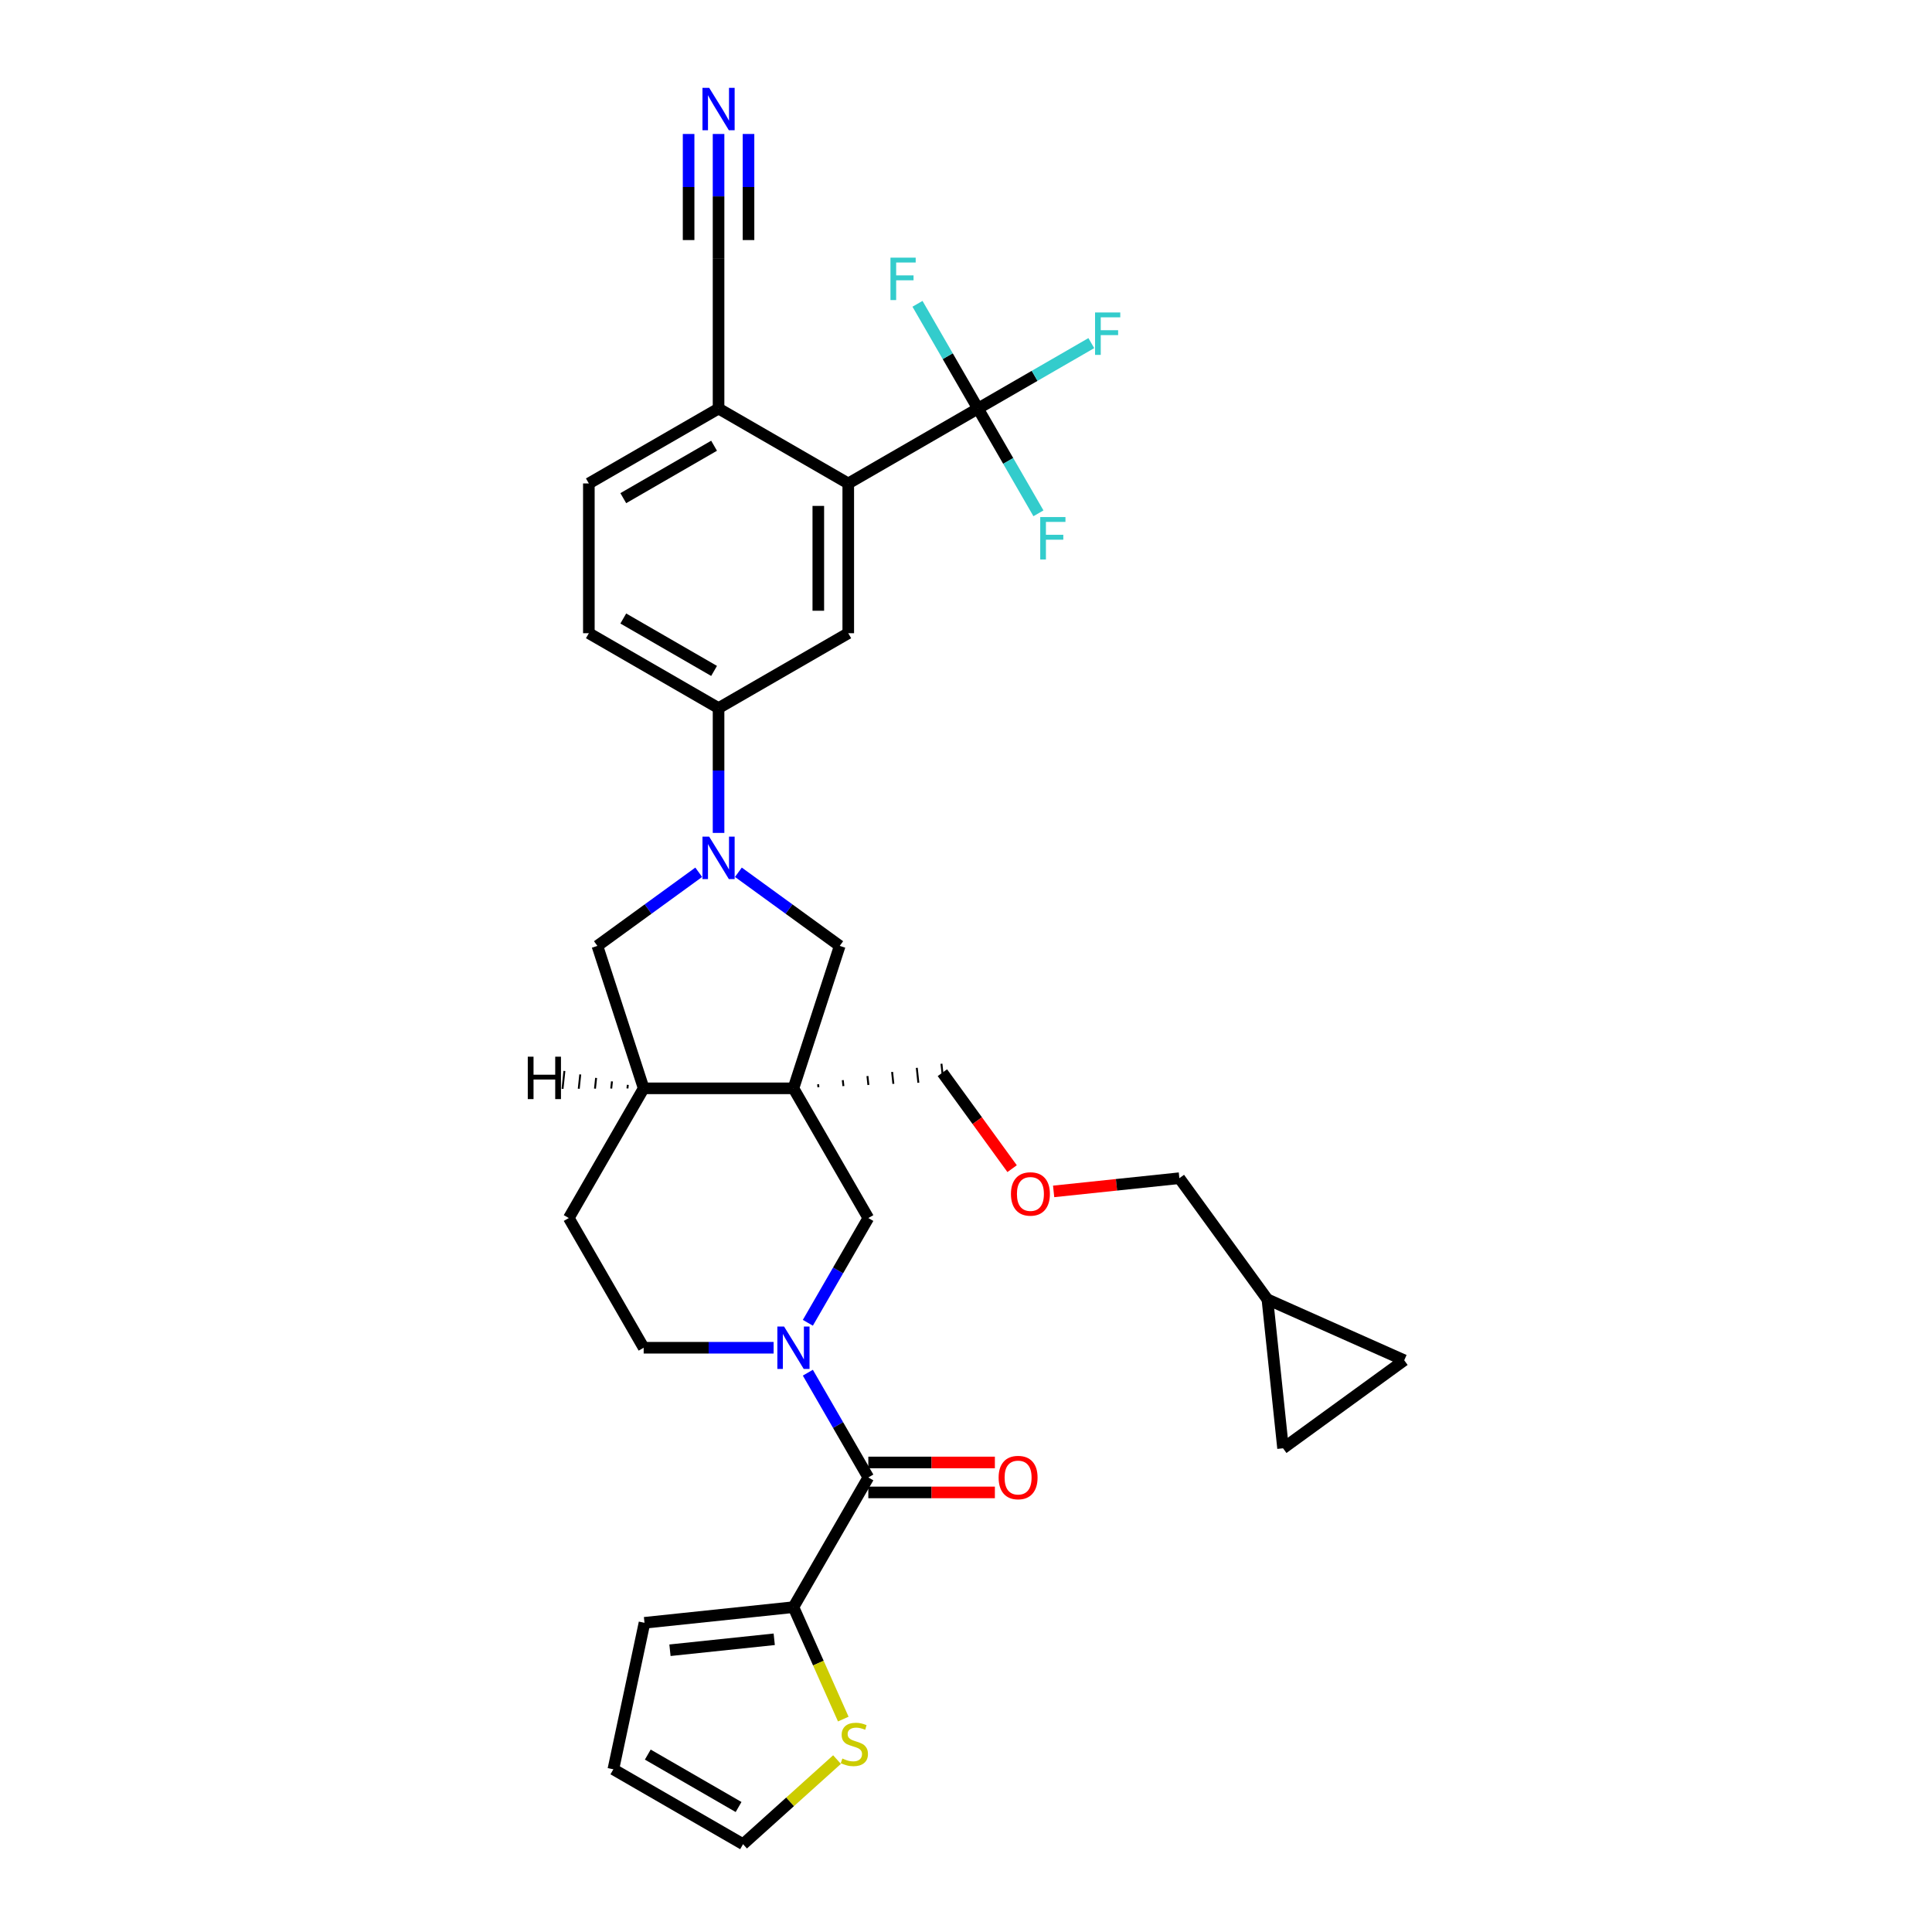<?xml version='1.0' encoding='iso-8859-1'?>
<svg version='1.1' baseProfile='full'
              xmlns='http://www.w3.org/2000/svg'
                      xmlns:rdkit='http://www.rdkit.org/xml'
                      xmlns:xlink='http://www.w3.org/1999/xlink'
                  xml:space='preserve'
width='1000px' height='1000px' viewBox='0 0 1000 1000'>
<!-- END OF HEADER -->
<rect style='opacity:1.0;fill:#FFFFFF;stroke:none' width='1000' height='1000' x='0' y='0'> </rect>
<path class='bond-5' d='M 410.684,563.321 L 449.444,630.455' style='fill:none;fill-rule:evenodd;stroke:#000000;stroke-width:6px;stroke-linecap:butt;stroke-linejoin:miter;stroke-opacity:1' />
<path class='bond-6' d='M 410.684,563.321 L 434.639,489.595' style='fill:none;fill-rule:evenodd;stroke:#000000;stroke-width:6px;stroke-linecap:butt;stroke-linejoin:miter;stroke-opacity:1' />
<path class='bond-10' d='M 410.684,563.321 L 333.164,563.321' style='fill:none;fill-rule:evenodd;stroke:#000000;stroke-width:6px;stroke-linecap:butt;stroke-linejoin:miter;stroke-opacity:1' />
<path class='bond-30' d='M 423.614,562.741 L 423.452,561.199' style='fill:none;fill-rule:evenodd;stroke:#000000;stroke-width:1.0px;stroke-linecap:butt;stroke-linejoin:miter;stroke-opacity:1' />
<path class='bond-30' d='M 436.544,562.161 L 436.22,559.078' style='fill:none;fill-rule:evenodd;stroke:#000000;stroke-width:1.0px;stroke-linecap:butt;stroke-linejoin:miter;stroke-opacity:1' />
<path class='bond-30' d='M 449.475,561.582 L 448.988,556.956' style='fill:none;fill-rule:evenodd;stroke:#000000;stroke-width:1.0px;stroke-linecap:butt;stroke-linejoin:miter;stroke-opacity:1' />
<path class='bond-30' d='M 462.405,561.002 L 461.756,554.835' style='fill:none;fill-rule:evenodd;stroke:#000000;stroke-width:1.0px;stroke-linecap:butt;stroke-linejoin:miter;stroke-opacity:1' />
<path class='bond-30' d='M 475.335,560.423 L 474.525,552.713' style='fill:none;fill-rule:evenodd;stroke:#000000;stroke-width:1.0px;stroke-linecap:butt;stroke-linejoin:miter;stroke-opacity:1' />
<path class='bond-30' d='M 488.265,559.843 L 487.293,550.592' style='fill:none;fill-rule:evenodd;stroke:#000000;stroke-width:1.0px;stroke-linecap:butt;stroke-linejoin:miter;stroke-opacity:1' />
<path class='bond-0' d='M 418.14,684.674 L 433.792,657.564' style='fill:none;fill-rule:evenodd;stroke:#0000FF;stroke-width:6px;stroke-linecap:butt;stroke-linejoin:miter;stroke-opacity:1' />
<path class='bond-0' d='M 433.792,657.564 L 449.444,630.455' style='fill:none;fill-rule:evenodd;stroke:#000000;stroke-width:6px;stroke-linecap:butt;stroke-linejoin:miter;stroke-opacity:1' />
<path class='bond-2' d='M 418.14,710.504 L 433.792,737.613' style='fill:none;fill-rule:evenodd;stroke:#0000FF;stroke-width:6px;stroke-linecap:butt;stroke-linejoin:miter;stroke-opacity:1' />
<path class='bond-2' d='M 433.792,737.613 L 449.444,764.723' style='fill:none;fill-rule:evenodd;stroke:#000000;stroke-width:6px;stroke-linecap:butt;stroke-linejoin:miter;stroke-opacity:1' />
<path class='bond-34' d='M 400.42,697.589 L 366.792,697.589' style='fill:none;fill-rule:evenodd;stroke:#0000FF;stroke-width:6px;stroke-linecap:butt;stroke-linejoin:miter;stroke-opacity:1' />
<path class='bond-34' d='M 366.792,697.589 L 333.164,697.589' style='fill:none;fill-rule:evenodd;stroke:#000000;stroke-width:6px;stroke-linecap:butt;stroke-linejoin:miter;stroke-opacity:1' />
<path class='bond-1' d='M 382.188,451.487 L 408.413,470.541' style='fill:none;fill-rule:evenodd;stroke:#0000FF;stroke-width:6px;stroke-linecap:butt;stroke-linejoin:miter;stroke-opacity:1' />
<path class='bond-1' d='M 408.413,470.541 L 434.639,489.595' style='fill:none;fill-rule:evenodd;stroke:#000000;stroke-width:6px;stroke-linecap:butt;stroke-linejoin:miter;stroke-opacity:1' />
<path class='bond-8' d='M 371.924,431.115 L 371.924,398.813' style='fill:none;fill-rule:evenodd;stroke:#0000FF;stroke-width:6px;stroke-linecap:butt;stroke-linejoin:miter;stroke-opacity:1' />
<path class='bond-8' d='M 371.924,398.813 L 371.924,366.51' style='fill:none;fill-rule:evenodd;stroke:#000000;stroke-width:6px;stroke-linecap:butt;stroke-linejoin:miter;stroke-opacity:1' />
<path class='bond-33' d='M 361.66,451.487 L 335.435,470.541' style='fill:none;fill-rule:evenodd;stroke:#0000FF;stroke-width:6px;stroke-linecap:butt;stroke-linejoin:miter;stroke-opacity:1' />
<path class='bond-33' d='M 335.435,470.541 L 309.209,489.595' style='fill:none;fill-rule:evenodd;stroke:#000000;stroke-width:6px;stroke-linecap:butt;stroke-linejoin:miter;stroke-opacity:1' />
<path class='bond-7' d='M 449.444,764.723 L 410.684,831.857' style='fill:none;fill-rule:evenodd;stroke:#000000;stroke-width:6px;stroke-linecap:butt;stroke-linejoin:miter;stroke-opacity:1' />
<path class='bond-20' d='M 449.444,772.475 L 482.196,772.475' style='fill:none;fill-rule:evenodd;stroke:#000000;stroke-width:6px;stroke-linecap:butt;stroke-linejoin:miter;stroke-opacity:1' />
<path class='bond-20' d='M 482.196,772.475 L 514.948,772.475' style='fill:none;fill-rule:evenodd;stroke:#FF0000;stroke-width:6px;stroke-linecap:butt;stroke-linejoin:miter;stroke-opacity:1' />
<path class='bond-20' d='M 449.444,756.971 L 482.196,756.971' style='fill:none;fill-rule:evenodd;stroke:#000000;stroke-width:6px;stroke-linecap:butt;stroke-linejoin:miter;stroke-opacity:1' />
<path class='bond-20' d='M 482.196,756.971 L 514.948,756.971' style='fill:none;fill-rule:evenodd;stroke:#FF0000;stroke-width:6px;stroke-linecap:butt;stroke-linejoin:miter;stroke-opacity:1' />
<path class='bond-3' d='M 506.192,211.471 L 439.058,250.231' style='fill:none;fill-rule:evenodd;stroke:#000000;stroke-width:6px;stroke-linecap:butt;stroke-linejoin:miter;stroke-opacity:1' />
<path class='bond-27' d='M 506.192,211.471 L 535.527,194.535' style='fill:none;fill-rule:evenodd;stroke:#000000;stroke-width:6px;stroke-linecap:butt;stroke-linejoin:miter;stroke-opacity:1' />
<path class='bond-27' d='M 535.527,194.535 L 564.861,177.598' style='fill:none;fill-rule:evenodd;stroke:#33CCCC;stroke-width:6px;stroke-linecap:butt;stroke-linejoin:miter;stroke-opacity:1' />
<path class='bond-28' d='M 506.192,211.471 L 521.844,238.58' style='fill:none;fill-rule:evenodd;stroke:#000000;stroke-width:6px;stroke-linecap:butt;stroke-linejoin:miter;stroke-opacity:1' />
<path class='bond-28' d='M 521.844,238.58 L 537.496,265.69' style='fill:none;fill-rule:evenodd;stroke:#33CCCC;stroke-width:6px;stroke-linecap:butt;stroke-linejoin:miter;stroke-opacity:1' />
<path class='bond-29' d='M 506.192,211.471 L 490.54,184.361' style='fill:none;fill-rule:evenodd;stroke:#000000;stroke-width:6px;stroke-linecap:butt;stroke-linejoin:miter;stroke-opacity:1' />
<path class='bond-29' d='M 490.54,184.361 L 474.889,157.252' style='fill:none;fill-rule:evenodd;stroke:#33CCCC;stroke-width:6px;stroke-linecap:butt;stroke-linejoin:miter;stroke-opacity:1' />
<path class='bond-4' d='M 439.058,250.231 L 439.058,327.75' style='fill:none;fill-rule:evenodd;stroke:#000000;stroke-width:6px;stroke-linecap:butt;stroke-linejoin:miter;stroke-opacity:1' />
<path class='bond-4' d='M 423.554,261.859 L 423.554,316.122' style='fill:none;fill-rule:evenodd;stroke:#000000;stroke-width:6px;stroke-linecap:butt;stroke-linejoin:miter;stroke-opacity:1' />
<path class='bond-36' d='M 439.058,250.231 L 371.924,211.471' style='fill:none;fill-rule:evenodd;stroke:#000000;stroke-width:6px;stroke-linecap:butt;stroke-linejoin:miter;stroke-opacity:1' />
<path class='bond-13' d='M 410.684,831.857 L 423.581,860.824' style='fill:none;fill-rule:evenodd;stroke:#000000;stroke-width:6px;stroke-linecap:butt;stroke-linejoin:miter;stroke-opacity:1' />
<path class='bond-13' d='M 423.581,860.824 L 436.478,889.791' style='fill:none;fill-rule:evenodd;stroke:#CCCC00;stroke-width:6px;stroke-linecap:butt;stroke-linejoin:miter;stroke-opacity:1' />
<path class='bond-21' d='M 410.684,831.857 L 333.589,839.96' style='fill:none;fill-rule:evenodd;stroke:#000000;stroke-width:6px;stroke-linecap:butt;stroke-linejoin:miter;stroke-opacity:1' />
<path class='bond-21' d='M 400.74,848.491 L 346.774,854.163' style='fill:none;fill-rule:evenodd;stroke:#000000;stroke-width:6px;stroke-linecap:butt;stroke-linejoin:miter;stroke-opacity:1' />
<path class='bond-9' d='M 371.924,366.51 L 439.058,327.75' style='fill:none;fill-rule:evenodd;stroke:#000000;stroke-width:6px;stroke-linecap:butt;stroke-linejoin:miter;stroke-opacity:1' />
<path class='bond-24' d='M 371.924,366.51 L 304.79,327.75' style='fill:none;fill-rule:evenodd;stroke:#000000;stroke-width:6px;stroke-linecap:butt;stroke-linejoin:miter;stroke-opacity:1' />
<path class='bond-24' d='M 369.606,347.269 L 322.612,320.138' style='fill:none;fill-rule:evenodd;stroke:#000000;stroke-width:6px;stroke-linecap:butt;stroke-linejoin:miter;stroke-opacity:1' />
<path class='bond-11' d='M 333.164,563.321 L 309.209,489.595' style='fill:none;fill-rule:evenodd;stroke:#000000;stroke-width:6px;stroke-linecap:butt;stroke-linejoin:miter;stroke-opacity:1' />
<path class='bond-23' d='M 333.164,563.321 L 294.404,630.455' style='fill:none;fill-rule:evenodd;stroke:#000000;stroke-width:6px;stroke-linecap:butt;stroke-linejoin:miter;stroke-opacity:1' />
<path class='bond-38' d='M 324.958,561.523 L 324.764,563.373' style='fill:none;fill-rule:evenodd;stroke:#000000;stroke-width:1.0px;stroke-linecap:butt;stroke-linejoin:miter;stroke-opacity:1' />
<path class='bond-38' d='M 316.752,559.725 L 316.363,563.425' style='fill:none;fill-rule:evenodd;stroke:#000000;stroke-width:1.0px;stroke-linecap:butt;stroke-linejoin:miter;stroke-opacity:1' />
<path class='bond-38' d='M 308.547,557.927 L 307.963,563.478' style='fill:none;fill-rule:evenodd;stroke:#000000;stroke-width:1.0px;stroke-linecap:butt;stroke-linejoin:miter;stroke-opacity:1' />
<path class='bond-38' d='M 300.341,556.129 L 299.563,563.53' style='fill:none;fill-rule:evenodd;stroke:#000000;stroke-width:1.0px;stroke-linecap:butt;stroke-linejoin:miter;stroke-opacity:1' />
<path class='bond-38' d='M 292.135,554.331 L 291.162,563.583' style='fill:none;fill-rule:evenodd;stroke:#000000;stroke-width:1.0px;stroke-linecap:butt;stroke-linejoin:miter;stroke-opacity:1' />
<path class='bond-12' d='M 371.924,69.346 L 371.924,101.649' style='fill:none;fill-rule:evenodd;stroke:#0000FF;stroke-width:6px;stroke-linecap:butt;stroke-linejoin:miter;stroke-opacity:1' />
<path class='bond-12' d='M 371.924,101.649 L 371.924,133.951' style='fill:none;fill-rule:evenodd;stroke:#000000;stroke-width:6px;stroke-linecap:butt;stroke-linejoin:miter;stroke-opacity:1' />
<path class='bond-12' d='M 356.42,69.346 L 356.42,96.803' style='fill:none;fill-rule:evenodd;stroke:#0000FF;stroke-width:6px;stroke-linecap:butt;stroke-linejoin:miter;stroke-opacity:1' />
<path class='bond-12' d='M 356.42,96.803 L 356.42,124.26' style='fill:none;fill-rule:evenodd;stroke:#000000;stroke-width:6px;stroke-linecap:butt;stroke-linejoin:miter;stroke-opacity:1' />
<path class='bond-12' d='M 387.428,69.346 L 387.428,96.803' style='fill:none;fill-rule:evenodd;stroke:#0000FF;stroke-width:6px;stroke-linecap:butt;stroke-linejoin:miter;stroke-opacity:1' />
<path class='bond-12' d='M 387.428,96.803 L 387.428,124.26' style='fill:none;fill-rule:evenodd;stroke:#000000;stroke-width:6px;stroke-linecap:butt;stroke-linejoin:miter;stroke-opacity:1' />
<path class='bond-22' d='M 433.237,910.757 L 408.921,932.651' style='fill:none;fill-rule:evenodd;stroke:#CCCC00;stroke-width:6px;stroke-linecap:butt;stroke-linejoin:miter;stroke-opacity:1' />
<path class='bond-22' d='M 408.921,932.651 L 384.606,954.545' style='fill:none;fill-rule:evenodd;stroke:#000000;stroke-width:6px;stroke-linecap:butt;stroke-linejoin:miter;stroke-opacity:1' />
<path class='bond-14' d='M 371.924,133.951 L 371.924,211.471' style='fill:none;fill-rule:evenodd;stroke:#000000;stroke-width:6px;stroke-linecap:butt;stroke-linejoin:miter;stroke-opacity:1' />
<path class='bond-15' d='M 371.924,211.471 L 304.79,250.231' style='fill:none;fill-rule:evenodd;stroke:#000000;stroke-width:6px;stroke-linecap:butt;stroke-linejoin:miter;stroke-opacity:1' />
<path class='bond-15' d='M 369.606,230.712 L 322.612,257.844' style='fill:none;fill-rule:evenodd;stroke:#000000;stroke-width:6px;stroke-linecap:butt;stroke-linejoin:miter;stroke-opacity:1' />
<path class='bond-16' d='M 333.164,697.589 L 294.404,630.455' style='fill:none;fill-rule:evenodd;stroke:#000000;stroke-width:6px;stroke-linecap:butt;stroke-linejoin:miter;stroke-opacity:1' />
<path class='bond-17' d='M 726.822,704.074 L 656.004,672.544' style='fill:none;fill-rule:evenodd;stroke:#000000;stroke-width:6px;stroke-linecap:butt;stroke-linejoin:miter;stroke-opacity:1' />
<path class='bond-35' d='M 726.822,704.074 L 664.107,749.639' style='fill:none;fill-rule:evenodd;stroke:#000000;stroke-width:6px;stroke-linecap:butt;stroke-linejoin:miter;stroke-opacity:1' />
<path class='bond-18' d='M 664.107,749.639 L 656.004,672.544' style='fill:none;fill-rule:evenodd;stroke:#000000;stroke-width:6px;stroke-linecap:butt;stroke-linejoin:miter;stroke-opacity:1' />
<path class='bond-19' d='M 656.004,672.544 L 610.439,609.829' style='fill:none;fill-rule:evenodd;stroke:#000000;stroke-width:6px;stroke-linecap:butt;stroke-linejoin:miter;stroke-opacity:1' />
<path class='bond-25' d='M 333.589,839.96 L 317.472,915.786' style='fill:none;fill-rule:evenodd;stroke:#000000;stroke-width:6px;stroke-linecap:butt;stroke-linejoin:miter;stroke-opacity:1' />
<path class='bond-37' d='M 384.606,954.545 L 317.472,915.786' style='fill:none;fill-rule:evenodd;stroke:#000000;stroke-width:6px;stroke-linecap:butt;stroke-linejoin:miter;stroke-opacity:1' />
<path class='bond-37' d='M 382.287,935.305 L 335.294,908.173' style='fill:none;fill-rule:evenodd;stroke:#000000;stroke-width:6px;stroke-linecap:butt;stroke-linejoin:miter;stroke-opacity:1' />
<path class='bond-26' d='M 304.79,327.75 L 304.79,250.231' style='fill:none;fill-rule:evenodd;stroke:#000000;stroke-width:6px;stroke-linecap:butt;stroke-linejoin:miter;stroke-opacity:1' />
<path class='bond-31' d='M 487.779,555.218 L 505.825,580.056' style='fill:none;fill-rule:evenodd;stroke:#000000;stroke-width:6px;stroke-linecap:butt;stroke-linejoin:miter;stroke-opacity:1' />
<path class='bond-31' d='M 505.825,580.056 L 523.871,604.894' style='fill:none;fill-rule:evenodd;stroke:#FF0000;stroke-width:6px;stroke-linecap:butt;stroke-linejoin:miter;stroke-opacity:1' />
<path class='bond-32' d='M 545.359,616.669 L 577.899,613.249' style='fill:none;fill-rule:evenodd;stroke:#FF0000;stroke-width:6px;stroke-linecap:butt;stroke-linejoin:miter;stroke-opacity:1' />
<path class='bond-32' d='M 577.899,613.249 L 610.439,609.829' style='fill:none;fill-rule:evenodd;stroke:#000000;stroke-width:6px;stroke-linecap:butt;stroke-linejoin:miter;stroke-opacity:1' />
<path  class='atom-1' d='M 405.831 686.612
L 413.025 698.24
Q 413.738 699.387, 414.885 701.465
Q 416.033 703.542, 416.095 703.666
L 416.095 686.612
L 419.01 686.612
L 419.01 708.566
L 416.002 708.566
L 408.281 695.852
Q 407.382 694.364, 406.42 692.658
Q 405.49 690.953, 405.211 690.426
L 405.211 708.566
L 402.358 708.566
L 402.358 686.612
L 405.831 686.612
' fill='#0000FF'/>
<path  class='atom-2' d='M 367.071 433.053
L 374.265 444.681
Q 374.978 445.828, 376.126 447.906
Q 377.273 449.984, 377.335 450.108
L 377.335 433.053
L 380.25 433.053
L 380.25 455.007
L 377.242 455.007
L 369.521 442.294
Q 368.622 440.805, 367.66 439.1
Q 366.73 437.394, 366.451 436.867
L 366.451 455.007
L 363.598 455.007
L 363.598 433.053
L 367.071 433.053
' fill='#0000FF'/>
<path  class='atom-13' d='M 367.071 45.455
L 374.265 57.083
Q 374.978 58.23, 376.126 60.307
Q 377.273 62.385, 377.335 62.509
L 377.335 45.455
L 380.25 45.455
L 380.25 67.408
L 377.242 67.408
L 369.521 54.695
Q 368.622 53.206, 367.66 51.501
Q 366.73 49.796, 366.451 49.269
L 366.451 67.408
L 363.598 67.408
L 363.598 45.455
L 367.071 45.455
' fill='#0000FF'/>
<path  class='atom-14' d='M 436.012 910.21
Q 436.26 910.303, 437.284 910.737
Q 438.307 911.171, 439.423 911.45
Q 440.571 911.698, 441.687 911.698
Q 443.764 911.698, 444.974 910.706
Q 446.183 909.682, 446.183 907.915
Q 446.183 906.706, 445.563 905.961
Q 444.974 905.217, 444.043 904.814
Q 443.113 904.411, 441.563 903.946
Q 439.609 903.357, 438.431 902.799
Q 437.284 902.241, 436.447 901.062
Q 435.64 899.884, 435.64 897.899
Q 435.64 895.14, 437.501 893.434
Q 439.392 891.729, 443.113 891.729
Q 445.656 891.729, 448.54 892.938
L 447.826 895.326
Q 445.191 894.24, 443.206 894.24
Q 441.067 894.24, 439.888 895.14
Q 438.71 896.008, 438.741 897.527
Q 438.741 898.706, 439.33 899.419
Q 439.95 900.132, 440.819 900.535
Q 441.718 900.938, 443.206 901.403
Q 445.191 902.023, 446.369 902.644
Q 447.547 903.264, 448.385 904.535
Q 449.253 905.775, 449.253 907.915
Q 449.253 910.954, 447.206 912.597
Q 445.191 914.21, 441.811 914.21
Q 439.857 914.21, 438.369 913.775
Q 436.912 913.372, 435.175 912.659
L 436.012 910.21
' fill='#CCCC00'/>
<path  class='atom-21' d='M 516.886 764.785
Q 516.886 759.513, 519.491 756.568
Q 522.095 753.622, 526.963 753.622
Q 531.832 753.622, 534.436 756.568
Q 537.041 759.513, 537.041 764.785
Q 537.041 770.118, 534.405 773.157
Q 531.77 776.165, 526.963 776.165
Q 522.126 776.165, 519.491 773.157
Q 516.886 770.149, 516.886 764.785
M 526.963 773.684
Q 530.312 773.684, 532.111 771.451
Q 533.94 769.188, 533.94 764.785
Q 533.94 760.475, 532.111 758.304
Q 530.312 756.103, 526.963 756.103
Q 523.615 756.103, 521.785 758.273
Q 519.987 760.444, 519.987 764.785
Q 519.987 769.219, 521.785 771.451
Q 523.615 773.684, 526.963 773.684
' fill='#FF0000'/>
<path  class='atom-28' d='M 566.799 161.734
L 579.853 161.734
L 579.853 164.246
L 569.745 164.246
L 569.745 170.912
L 578.737 170.912
L 578.737 173.455
L 569.745 173.455
L 569.745 183.688
L 566.799 183.688
L 566.799 161.734
' fill='#33CCCC'/>
<path  class='atom-29' d='M 538.425 267.628
L 551.479 267.628
L 551.479 270.14
L 541.371 270.14
L 541.371 276.806
L 550.363 276.806
L 550.363 279.349
L 541.371 279.349
L 541.371 289.582
L 538.425 289.582
L 538.425 267.628
' fill='#33CCCC'/>
<path  class='atom-30' d='M 460.905 133.36
L 473.959 133.36
L 473.959 135.872
L 463.851 135.872
L 463.851 142.538
L 472.843 142.538
L 472.843 145.081
L 463.851 145.081
L 463.851 155.314
L 460.905 155.314
L 460.905 133.36
' fill='#33CCCC'/>
<path  class='atom-32' d='M 523.266 617.994
Q 523.266 612.723, 525.871 609.777
Q 528.476 606.832, 533.344 606.832
Q 538.212 606.832, 540.817 609.777
Q 543.421 612.723, 543.421 617.994
Q 543.421 623.328, 540.786 626.367
Q 538.15 629.374, 533.344 629.374
Q 528.507 629.374, 525.871 626.367
Q 523.266 623.359, 523.266 617.994
M 533.344 626.894
Q 536.693 626.894, 538.491 624.661
Q 540.321 622.397, 540.321 617.994
Q 540.321 613.684, 538.491 611.514
Q 536.693 609.312, 533.344 609.312
Q 529.995 609.312, 528.166 611.483
Q 526.367 613.653, 526.367 617.994
Q 526.367 622.429, 528.166 624.661
Q 529.995 626.894, 533.344 626.894
' fill='#FF0000'/>
<path  class='atom-34' d='M 273.178 546.942
L 276.155 546.942
L 276.155 556.275
L 287.38 556.275
L 287.38 546.942
L 290.357 546.942
L 290.357 568.895
L 287.38 568.895
L 287.38 558.756
L 276.155 558.756
L 276.155 568.895
L 273.178 568.895
L 273.178 546.942
' fill='#000000'/>
</svg>
